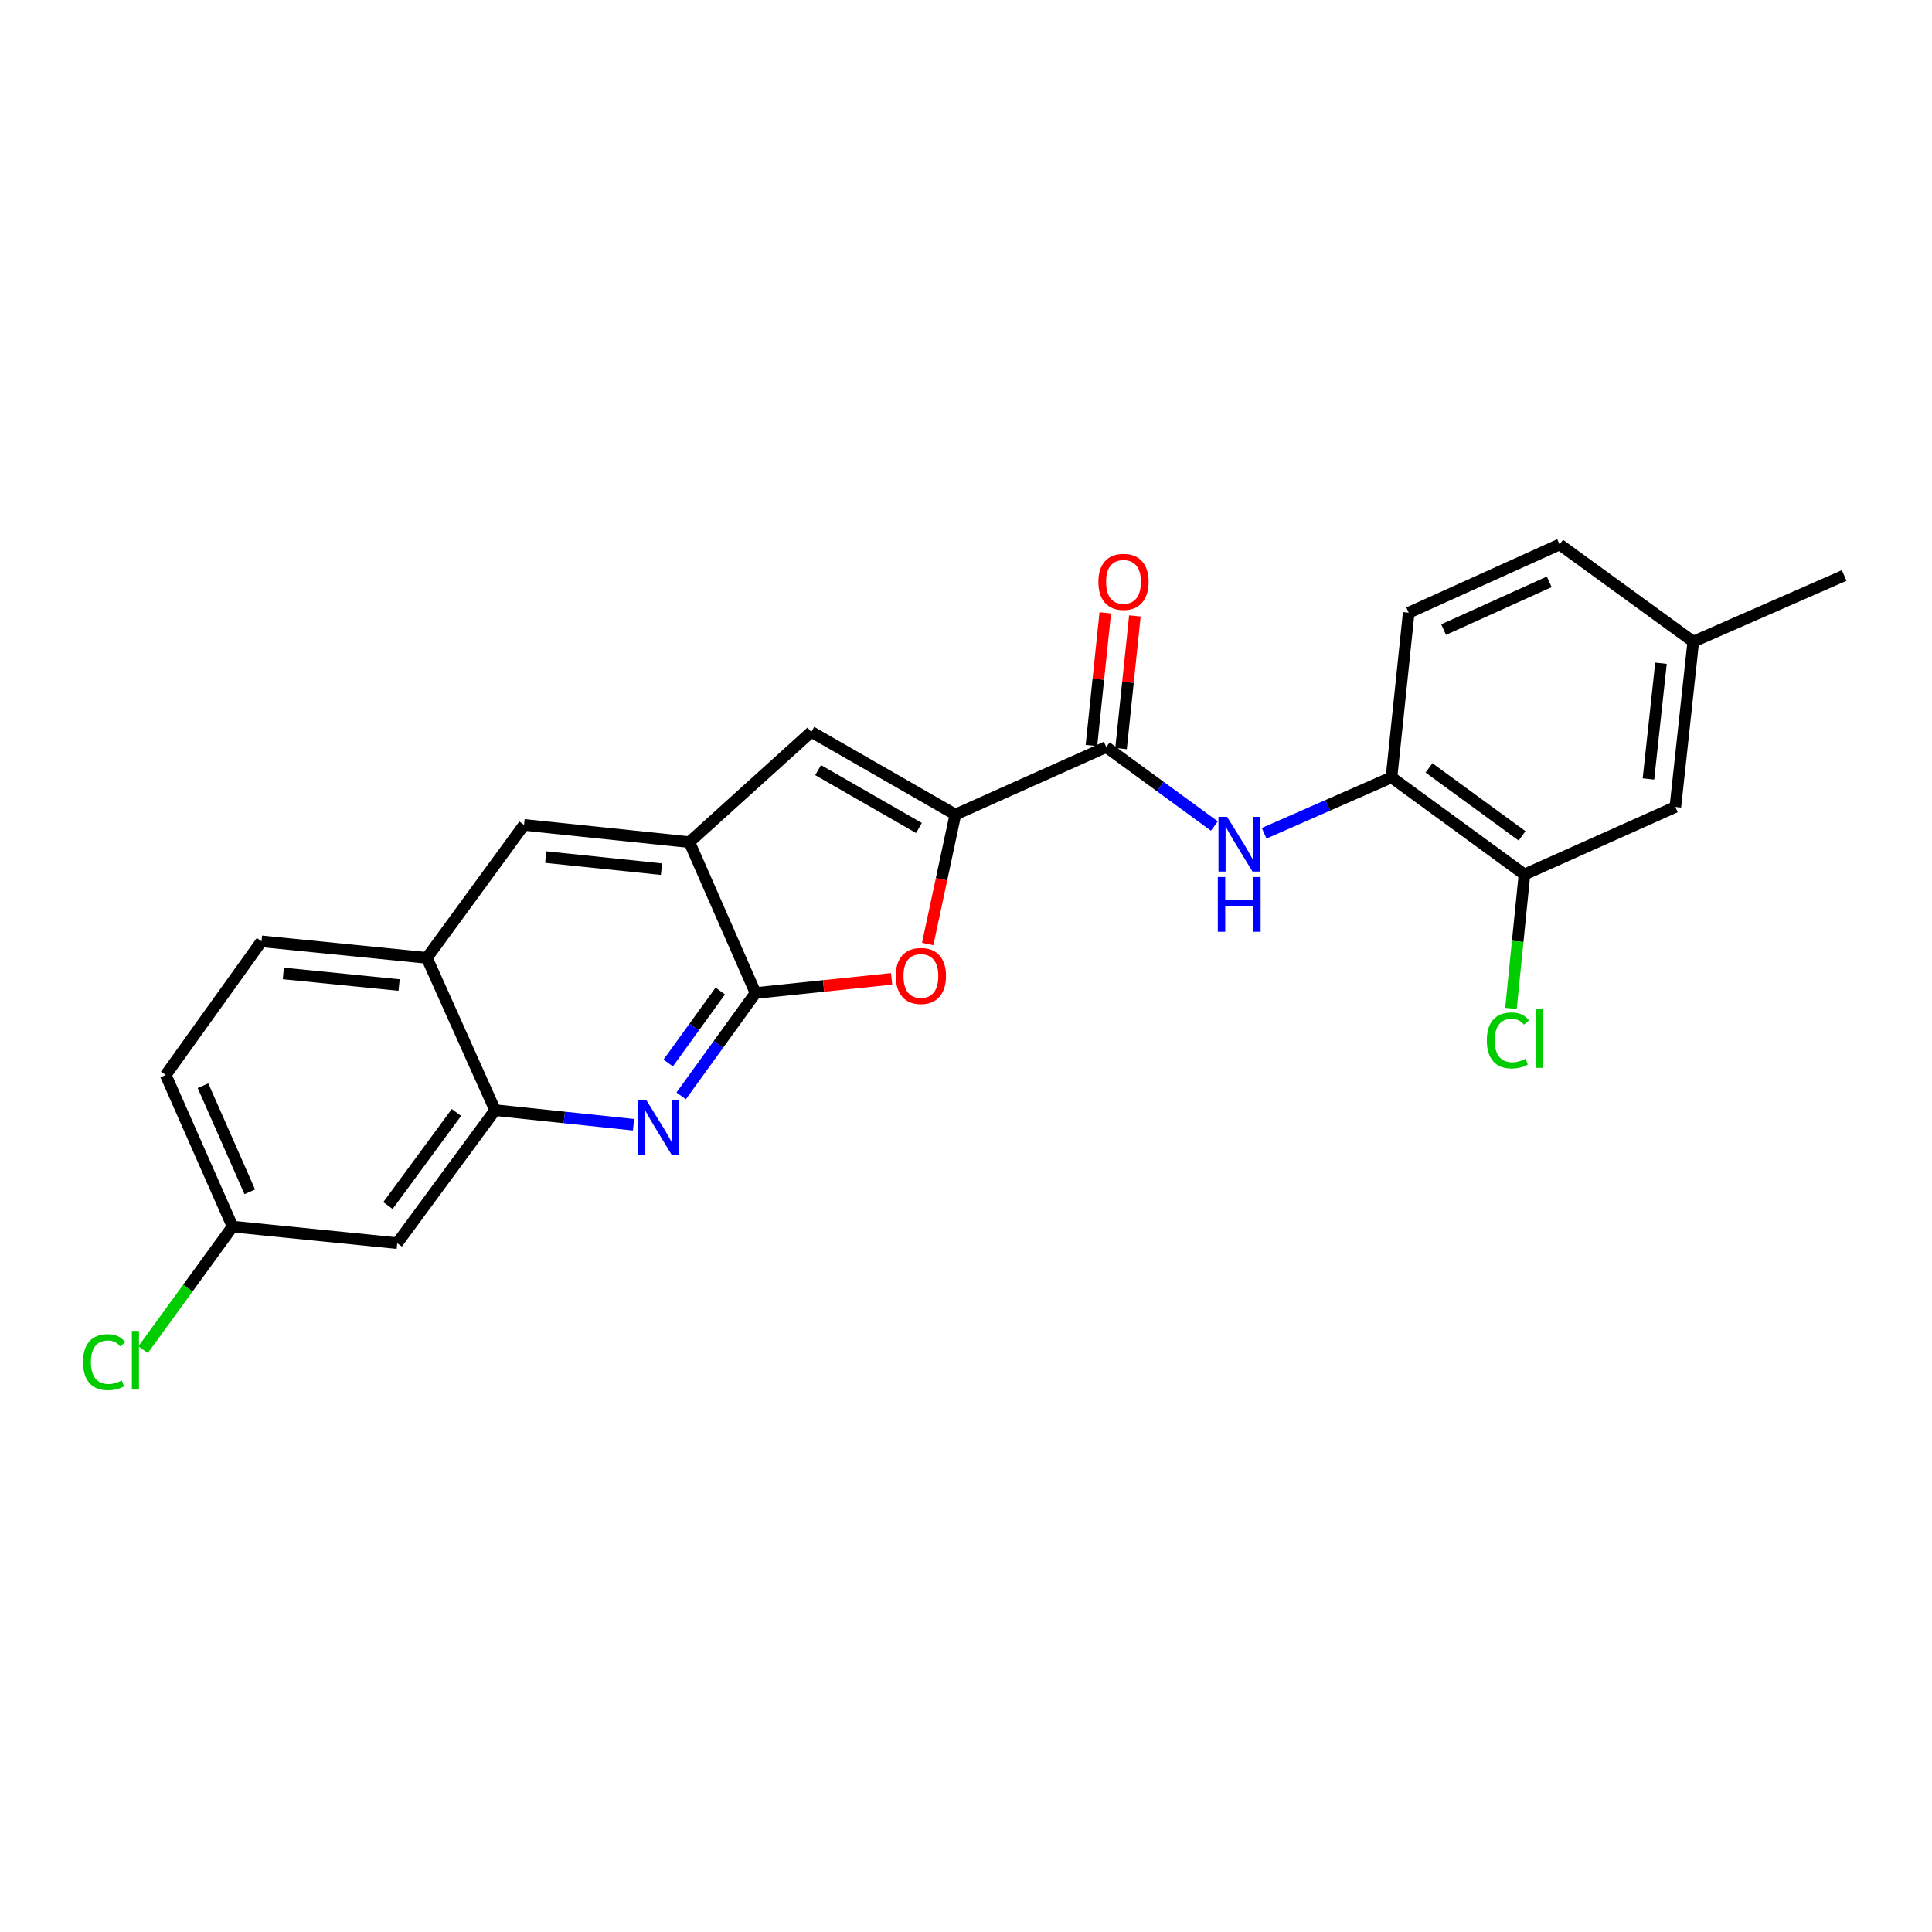 <?xml version='1.0' encoding='iso-8859-1'?>
<svg version='1.1' baseProfile='full'
              xmlns='http://www.w3.org/2000/svg'
                      xmlns:rdkit='http://www.rdkit.org/xml'
                      xmlns:xlink='http://www.w3.org/1999/xlink'
                  xml:space='preserve'
width='1000px' height='1000px' viewBox='0 0 1000 1000'>
<!-- END OF HEADER -->
<rect style='opacity:1.0;fill:#FFFFFF;stroke:none' width='1000' height='1000' x='0' y='0'> </rect>
<path class='bond-1' d='M 494.494,421.62 L 487.333,455.119' style='fill:none;fill-rule:evenodd;stroke:#000000;stroke-width:6px;stroke-linecap:butt;stroke-linejoin:miter;stroke-opacity:1' />
<path class='bond-1' d='M 487.333,455.119 L 480.171,488.619' style='fill:none;fill-rule:evenodd;stroke:#FF0000;stroke-width:6px;stroke-linecap:butt;stroke-linejoin:miter;stroke-opacity:1' />
<path class='bond-3' d='M 494.494,421.62 L 572.588,386.665' style='fill:none;fill-rule:evenodd;stroke:#000000;stroke-width:6px;stroke-linecap:butt;stroke-linejoin:miter;stroke-opacity:1' />
<path class='bond-4' d='M 494.494,421.62 L 419.945,378.823' style='fill:none;fill-rule:evenodd;stroke:#000000;stroke-width:6px;stroke-linecap:butt;stroke-linejoin:miter;stroke-opacity:1' />
<path class='bond-4' d='M 475.64,428.564 L 423.456,398.607' style='fill:none;fill-rule:evenodd;stroke:#000000;stroke-width:6px;stroke-linecap:butt;stroke-linejoin:miter;stroke-opacity:1' />
<path class='bond-0' d='M 391.069,513.984 L 426.286,510.317' style='fill:none;fill-rule:evenodd;stroke:#000000;stroke-width:6px;stroke-linecap:butt;stroke-linejoin:miter;stroke-opacity:1' />
<path class='bond-0' d='M 426.286,510.317 L 461.502,506.65' style='fill:none;fill-rule:evenodd;stroke:#FF0000;stroke-width:6px;stroke-linecap:butt;stroke-linejoin:miter;stroke-opacity:1' />
<path class='bond-2' d='M 391.069,513.984 L 371.818,540.602' style='fill:none;fill-rule:evenodd;stroke:#000000;stroke-width:6px;stroke-linecap:butt;stroke-linejoin:miter;stroke-opacity:1' />
<path class='bond-2' d='M 371.818,540.602 L 352.566,567.22' style='fill:none;fill-rule:evenodd;stroke:#0000FF;stroke-width:6px;stroke-linecap:butt;stroke-linejoin:miter;stroke-opacity:1' />
<path class='bond-2' d='M 372.807,512.939 L 359.331,531.571' style='fill:none;fill-rule:evenodd;stroke:#000000;stroke-width:6px;stroke-linecap:butt;stroke-linejoin:miter;stroke-opacity:1' />
<path class='bond-2' d='M 359.331,531.571 L 345.855,550.204' style='fill:none;fill-rule:evenodd;stroke:#0000FF;stroke-width:6px;stroke-linecap:butt;stroke-linejoin:miter;stroke-opacity:1' />
<path class='bond-24' d='M 391.069,513.984 L 356.825,435.891' style='fill:none;fill-rule:evenodd;stroke:#000000;stroke-width:6px;stroke-linecap:butt;stroke-linejoin:miter;stroke-opacity:1' />
<path class='bond-7' d='M 327.909,582.169 L 292.084,578.391' style='fill:none;fill-rule:evenodd;stroke:#0000FF;stroke-width:6px;stroke-linecap:butt;stroke-linejoin:miter;stroke-opacity:1' />
<path class='bond-7' d='M 292.084,578.391 L 256.259,574.613' style='fill:none;fill-rule:evenodd;stroke:#000000;stroke-width:6px;stroke-linecap:butt;stroke-linejoin:miter;stroke-opacity:1' />
<path class='bond-6' d='M 572.588,386.665 L 600.568,407.11' style='fill:none;fill-rule:evenodd;stroke:#000000;stroke-width:6px;stroke-linecap:butt;stroke-linejoin:miter;stroke-opacity:1' />
<path class='bond-6' d='M 600.568,407.11 L 628.547,427.556' style='fill:none;fill-rule:evenodd;stroke:#0000FF;stroke-width:6px;stroke-linecap:butt;stroke-linejoin:miter;stroke-opacity:1' />
<path class='bond-13' d='M 580.251,387.465 L 583.834,353.128' style='fill:none;fill-rule:evenodd;stroke:#000000;stroke-width:6px;stroke-linecap:butt;stroke-linejoin:miter;stroke-opacity:1' />
<path class='bond-13' d='M 583.834,353.128 L 587.416,318.792' style='fill:none;fill-rule:evenodd;stroke:#FF0000;stroke-width:6px;stroke-linecap:butt;stroke-linejoin:miter;stroke-opacity:1' />
<path class='bond-13' d='M 564.925,385.866 L 568.507,351.529' style='fill:none;fill-rule:evenodd;stroke:#000000;stroke-width:6px;stroke-linecap:butt;stroke-linejoin:miter;stroke-opacity:1' />
<path class='bond-13' d='M 568.507,351.529 L 572.089,317.193' style='fill:none;fill-rule:evenodd;stroke:#FF0000;stroke-width:6px;stroke-linecap:butt;stroke-linejoin:miter;stroke-opacity:1' />
<path class='bond-5' d='M 419.945,378.823 L 356.825,435.891' style='fill:none;fill-rule:evenodd;stroke:#000000;stroke-width:6px;stroke-linecap:butt;stroke-linejoin:miter;stroke-opacity:1' />
<path class='bond-9' d='M 356.825,435.891 L 271.241,426.97' style='fill:none;fill-rule:evenodd;stroke:#000000;stroke-width:6px;stroke-linecap:butt;stroke-linejoin:miter;stroke-opacity:1' />
<path class='bond-9' d='M 342.39,449.88 L 282.481,443.635' style='fill:none;fill-rule:evenodd;stroke:#000000;stroke-width:6px;stroke-linecap:butt;stroke-linejoin:miter;stroke-opacity:1' />
<path class='bond-8' d='M 654.31,431.302 L 687.27,416.834' style='fill:none;fill-rule:evenodd;stroke:#0000FF;stroke-width:6px;stroke-linecap:butt;stroke-linejoin:miter;stroke-opacity:1' />
<path class='bond-8' d='M 687.27,416.834 L 720.231,402.366' style='fill:none;fill-rule:evenodd;stroke:#000000;stroke-width:6px;stroke-linecap:butt;stroke-linejoin:miter;stroke-opacity:1' />
<path class='bond-12' d='M 256.259,574.613 L 205.612,643.452' style='fill:none;fill-rule:evenodd;stroke:#000000;stroke-width:6px;stroke-linecap:butt;stroke-linejoin:miter;stroke-opacity:1' />
<path class='bond-12' d='M 236.25,575.807 L 200.797,623.994' style='fill:none;fill-rule:evenodd;stroke:#000000;stroke-width:6px;stroke-linecap:butt;stroke-linejoin:miter;stroke-opacity:1' />
<path class='bond-25' d='M 256.259,574.613 L 220.945,495.801' style='fill:none;fill-rule:evenodd;stroke:#000000;stroke-width:6px;stroke-linecap:butt;stroke-linejoin:miter;stroke-opacity:1' />
<path class='bond-11' d='M 720.231,402.366 L 789.053,452.628' style='fill:none;fill-rule:evenodd;stroke:#000000;stroke-width:6px;stroke-linecap:butt;stroke-linejoin:miter;stroke-opacity:1' />
<path class='bond-11' d='M 739.643,397.461 L 787.818,432.644' style='fill:none;fill-rule:evenodd;stroke:#000000;stroke-width:6px;stroke-linecap:butt;stroke-linejoin:miter;stroke-opacity:1' />
<path class='bond-15' d='M 720.231,402.366 L 729.143,317.133' style='fill:none;fill-rule:evenodd;stroke:#000000;stroke-width:6px;stroke-linecap:butt;stroke-linejoin:miter;stroke-opacity:1' />
<path class='bond-10' d='M 271.241,426.97 L 220.945,495.801' style='fill:none;fill-rule:evenodd;stroke:#000000;stroke-width:6px;stroke-linecap:butt;stroke-linejoin:miter;stroke-opacity:1' />
<path class='bond-16' d='M 220.945,495.801 L 135.361,487.231' style='fill:none;fill-rule:evenodd;stroke:#000000;stroke-width:6px;stroke-linecap:butt;stroke-linejoin:miter;stroke-opacity:1' />
<path class='bond-16' d='M 206.572,509.848 L 146.663,503.85' style='fill:none;fill-rule:evenodd;stroke:#000000;stroke-width:6px;stroke-linecap:butt;stroke-linejoin:miter;stroke-opacity:1' />
<path class='bond-14' d='M 789.053,452.628 L 867.163,417.69' style='fill:none;fill-rule:evenodd;stroke:#000000;stroke-width:6px;stroke-linecap:butt;stroke-linejoin:miter;stroke-opacity:1' />
<path class='bond-18' d='M 789.053,452.628 L 785.562,487.285' style='fill:none;fill-rule:evenodd;stroke:#000000;stroke-width:6px;stroke-linecap:butt;stroke-linejoin:miter;stroke-opacity:1' />
<path class='bond-18' d='M 785.562,487.285 L 782.071,521.942' style='fill:none;fill-rule:evenodd;stroke:#00CC00;stroke-width:6px;stroke-linecap:butt;stroke-linejoin:miter;stroke-opacity:1' />
<path class='bond-17' d='M 205.612,643.452 L 120.379,634.883' style='fill:none;fill-rule:evenodd;stroke:#000000;stroke-width:6px;stroke-linecap:butt;stroke-linejoin:miter;stroke-opacity:1' />
<path class='bond-27' d='M 867.163,417.69 L 876.435,332.106' style='fill:none;fill-rule:evenodd;stroke:#000000;stroke-width:6px;stroke-linecap:butt;stroke-linejoin:miter;stroke-opacity:1' />
<path class='bond-27' d='M 853.234,403.193 L 859.724,343.284' style='fill:none;fill-rule:evenodd;stroke:#000000;stroke-width:6px;stroke-linecap:butt;stroke-linejoin:miter;stroke-opacity:1' />
<path class='bond-21' d='M 729.143,317.133 L 807.253,281.819' style='fill:none;fill-rule:evenodd;stroke:#000000;stroke-width:6px;stroke-linecap:butt;stroke-linejoin:miter;stroke-opacity:1' />
<path class='bond-21' d='M 747.208,325.877 L 801.885,301.157' style='fill:none;fill-rule:evenodd;stroke:#000000;stroke-width:6px;stroke-linecap:butt;stroke-linejoin:miter;stroke-opacity:1' />
<path class='bond-20' d='M 135.361,487.231 L 85.775,556.413' style='fill:none;fill-rule:evenodd;stroke:#000000;stroke-width:6px;stroke-linecap:butt;stroke-linejoin:miter;stroke-opacity:1' />
<path class='bond-22' d='M 120.379,634.883 L 97.224,666.737' style='fill:none;fill-rule:evenodd;stroke:#000000;stroke-width:6px;stroke-linecap:butt;stroke-linejoin:miter;stroke-opacity:1' />
<path class='bond-22' d='M 97.224,666.737 L 74.07,698.591' style='fill:none;fill-rule:evenodd;stroke:#00CC00;stroke-width:6px;stroke-linecap:butt;stroke-linejoin:miter;stroke-opacity:1' />
<path class='bond-26' d='M 120.379,634.883 L 85.775,556.413' style='fill:none;fill-rule:evenodd;stroke:#000000;stroke-width:6px;stroke-linecap:butt;stroke-linejoin:miter;stroke-opacity:1' />
<path class='bond-26' d='M 129.288,616.895 L 105.065,561.966' style='fill:none;fill-rule:evenodd;stroke:#000000;stroke-width:6px;stroke-linecap:butt;stroke-linejoin:miter;stroke-opacity:1' />
<path class='bond-19' d='M 876.435,332.106 L 807.253,281.819' style='fill:none;fill-rule:evenodd;stroke:#000000;stroke-width:6px;stroke-linecap:butt;stroke-linejoin:miter;stroke-opacity:1' />
<path class='bond-23' d='M 876.435,332.106 L 954.545,297.862' style='fill:none;fill-rule:evenodd;stroke:#000000;stroke-width:6px;stroke-linecap:butt;stroke-linejoin:miter;stroke-opacity:1' />
<path  class='atom-2' d='M 463.653 505.152
Q 463.653 498.352, 467.013 494.552
Q 470.373 490.752, 476.653 490.752
Q 482.933 490.752, 486.293 494.552
Q 489.653 498.352, 489.653 505.152
Q 489.653 512.032, 486.253 515.952
Q 482.853 519.832, 476.653 519.832
Q 470.413 519.832, 467.013 515.952
Q 463.653 512.072, 463.653 505.152
M 476.653 516.632
Q 480.973 516.632, 483.293 513.752
Q 485.653 510.832, 485.653 505.152
Q 485.653 499.592, 483.293 496.792
Q 480.973 493.952, 476.653 493.952
Q 472.333 493.952, 469.973 496.752
Q 467.653 499.552, 467.653 505.152
Q 467.653 510.872, 469.973 513.752
Q 472.333 516.632, 476.653 516.632
' fill='#FF0000'/>
<path  class='atom-3' d='M 334.513 569.365
L 343.793 584.365
Q 344.713 585.845, 346.193 588.525
Q 347.673 591.205, 347.753 591.365
L 347.753 569.365
L 351.513 569.365
L 351.513 597.685
L 347.633 597.685
L 337.673 581.285
Q 336.513 579.365, 335.273 577.165
Q 334.073 574.965, 333.713 574.285
L 333.713 597.685
L 330.033 597.685
L 330.033 569.365
L 334.513 569.365
' fill='#0000FF'/>
<path  class='atom-7' d='M 635.158 422.801
L 644.438 437.801
Q 645.358 439.281, 646.838 441.961
Q 648.318 444.641, 648.398 444.801
L 648.398 422.801
L 652.158 422.801
L 652.158 451.121
L 648.278 451.121
L 638.318 434.721
Q 637.158 432.801, 635.918 430.601
Q 634.718 428.401, 634.358 427.721
L 634.358 451.121
L 630.678 451.121
L 630.678 422.801
L 635.158 422.801
' fill='#0000FF'/>
<path  class='atom-7' d='M 630.338 453.953
L 634.178 453.953
L 634.178 465.993
L 648.658 465.993
L 648.658 453.953
L 652.498 453.953
L 652.498 482.273
L 648.658 482.273
L 648.658 469.193
L 634.178 469.193
L 634.178 482.273
L 630.338 482.273
L 630.338 453.953
' fill='#0000FF'/>
<path  class='atom-14' d='M 568.517 301.161
Q 568.517 294.361, 571.877 290.561
Q 575.237 286.761, 581.517 286.761
Q 587.797 286.761, 591.157 290.561
Q 594.517 294.361, 594.517 301.161
Q 594.517 308.041, 591.117 311.961
Q 587.717 315.841, 581.517 315.841
Q 575.277 315.841, 571.877 311.961
Q 568.517 308.081, 568.517 301.161
M 581.517 312.641
Q 585.837 312.641, 588.157 309.761
Q 590.517 306.841, 590.517 301.161
Q 590.517 295.601, 588.157 292.801
Q 585.837 289.961, 581.517 289.961
Q 577.197 289.961, 574.837 292.761
Q 572.517 295.561, 572.517 301.161
Q 572.517 306.881, 574.837 309.761
Q 577.197 312.641, 581.517 312.641
' fill='#FF0000'/>
<path  class='atom-19' d='M 769.58 538.516
Q 769.58 531.476, 772.86 527.796
Q 776.18 524.076, 782.46 524.076
Q 788.3 524.076, 791.42 528.196
L 788.78 530.356
Q 786.5 527.356, 782.46 527.356
Q 778.18 527.356, 775.9 530.236
Q 773.66 533.076, 773.66 538.516
Q 773.66 544.116, 775.98 546.996
Q 778.34 549.876, 782.9 549.876
Q 786.02 549.876, 789.66 547.996
L 790.78 550.996
Q 789.3 551.956, 787.06 552.516
Q 784.82 553.076, 782.34 553.076
Q 776.18 553.076, 772.86 549.316
Q 769.58 545.556, 769.58 538.516
' fill='#00CC00'/>
<path  class='atom-19' d='M 794.86 522.356
L 798.54 522.356
L 798.54 552.716
L 794.86 552.716
L 794.86 522.356
' fill='#00CC00'/>
<path  class='atom-23' d='M 42.971 705.044
Q 42.971 698.004, 46.251 694.324
Q 49.571 690.604, 55.851 690.604
Q 61.691 690.604, 64.811 694.724
L 62.171 696.884
Q 59.891 693.884, 55.851 693.884
Q 51.571 693.884, 49.291 696.764
Q 47.051 699.604, 47.051 705.044
Q 47.051 710.644, 49.371 713.524
Q 51.731 716.404, 56.291 716.404
Q 59.411 716.404, 63.051 714.524
L 64.171 717.524
Q 62.691 718.484, 60.451 719.044
Q 58.211 719.604, 55.731 719.604
Q 49.571 719.604, 46.251 715.844
Q 42.971 712.084, 42.971 705.044
' fill='#00CC00'/>
<path  class='atom-23' d='M 68.251 688.884
L 71.931 688.884
L 71.931 719.244
L 68.251 719.244
L 68.251 688.884
' fill='#00CC00'/>
</svg>
